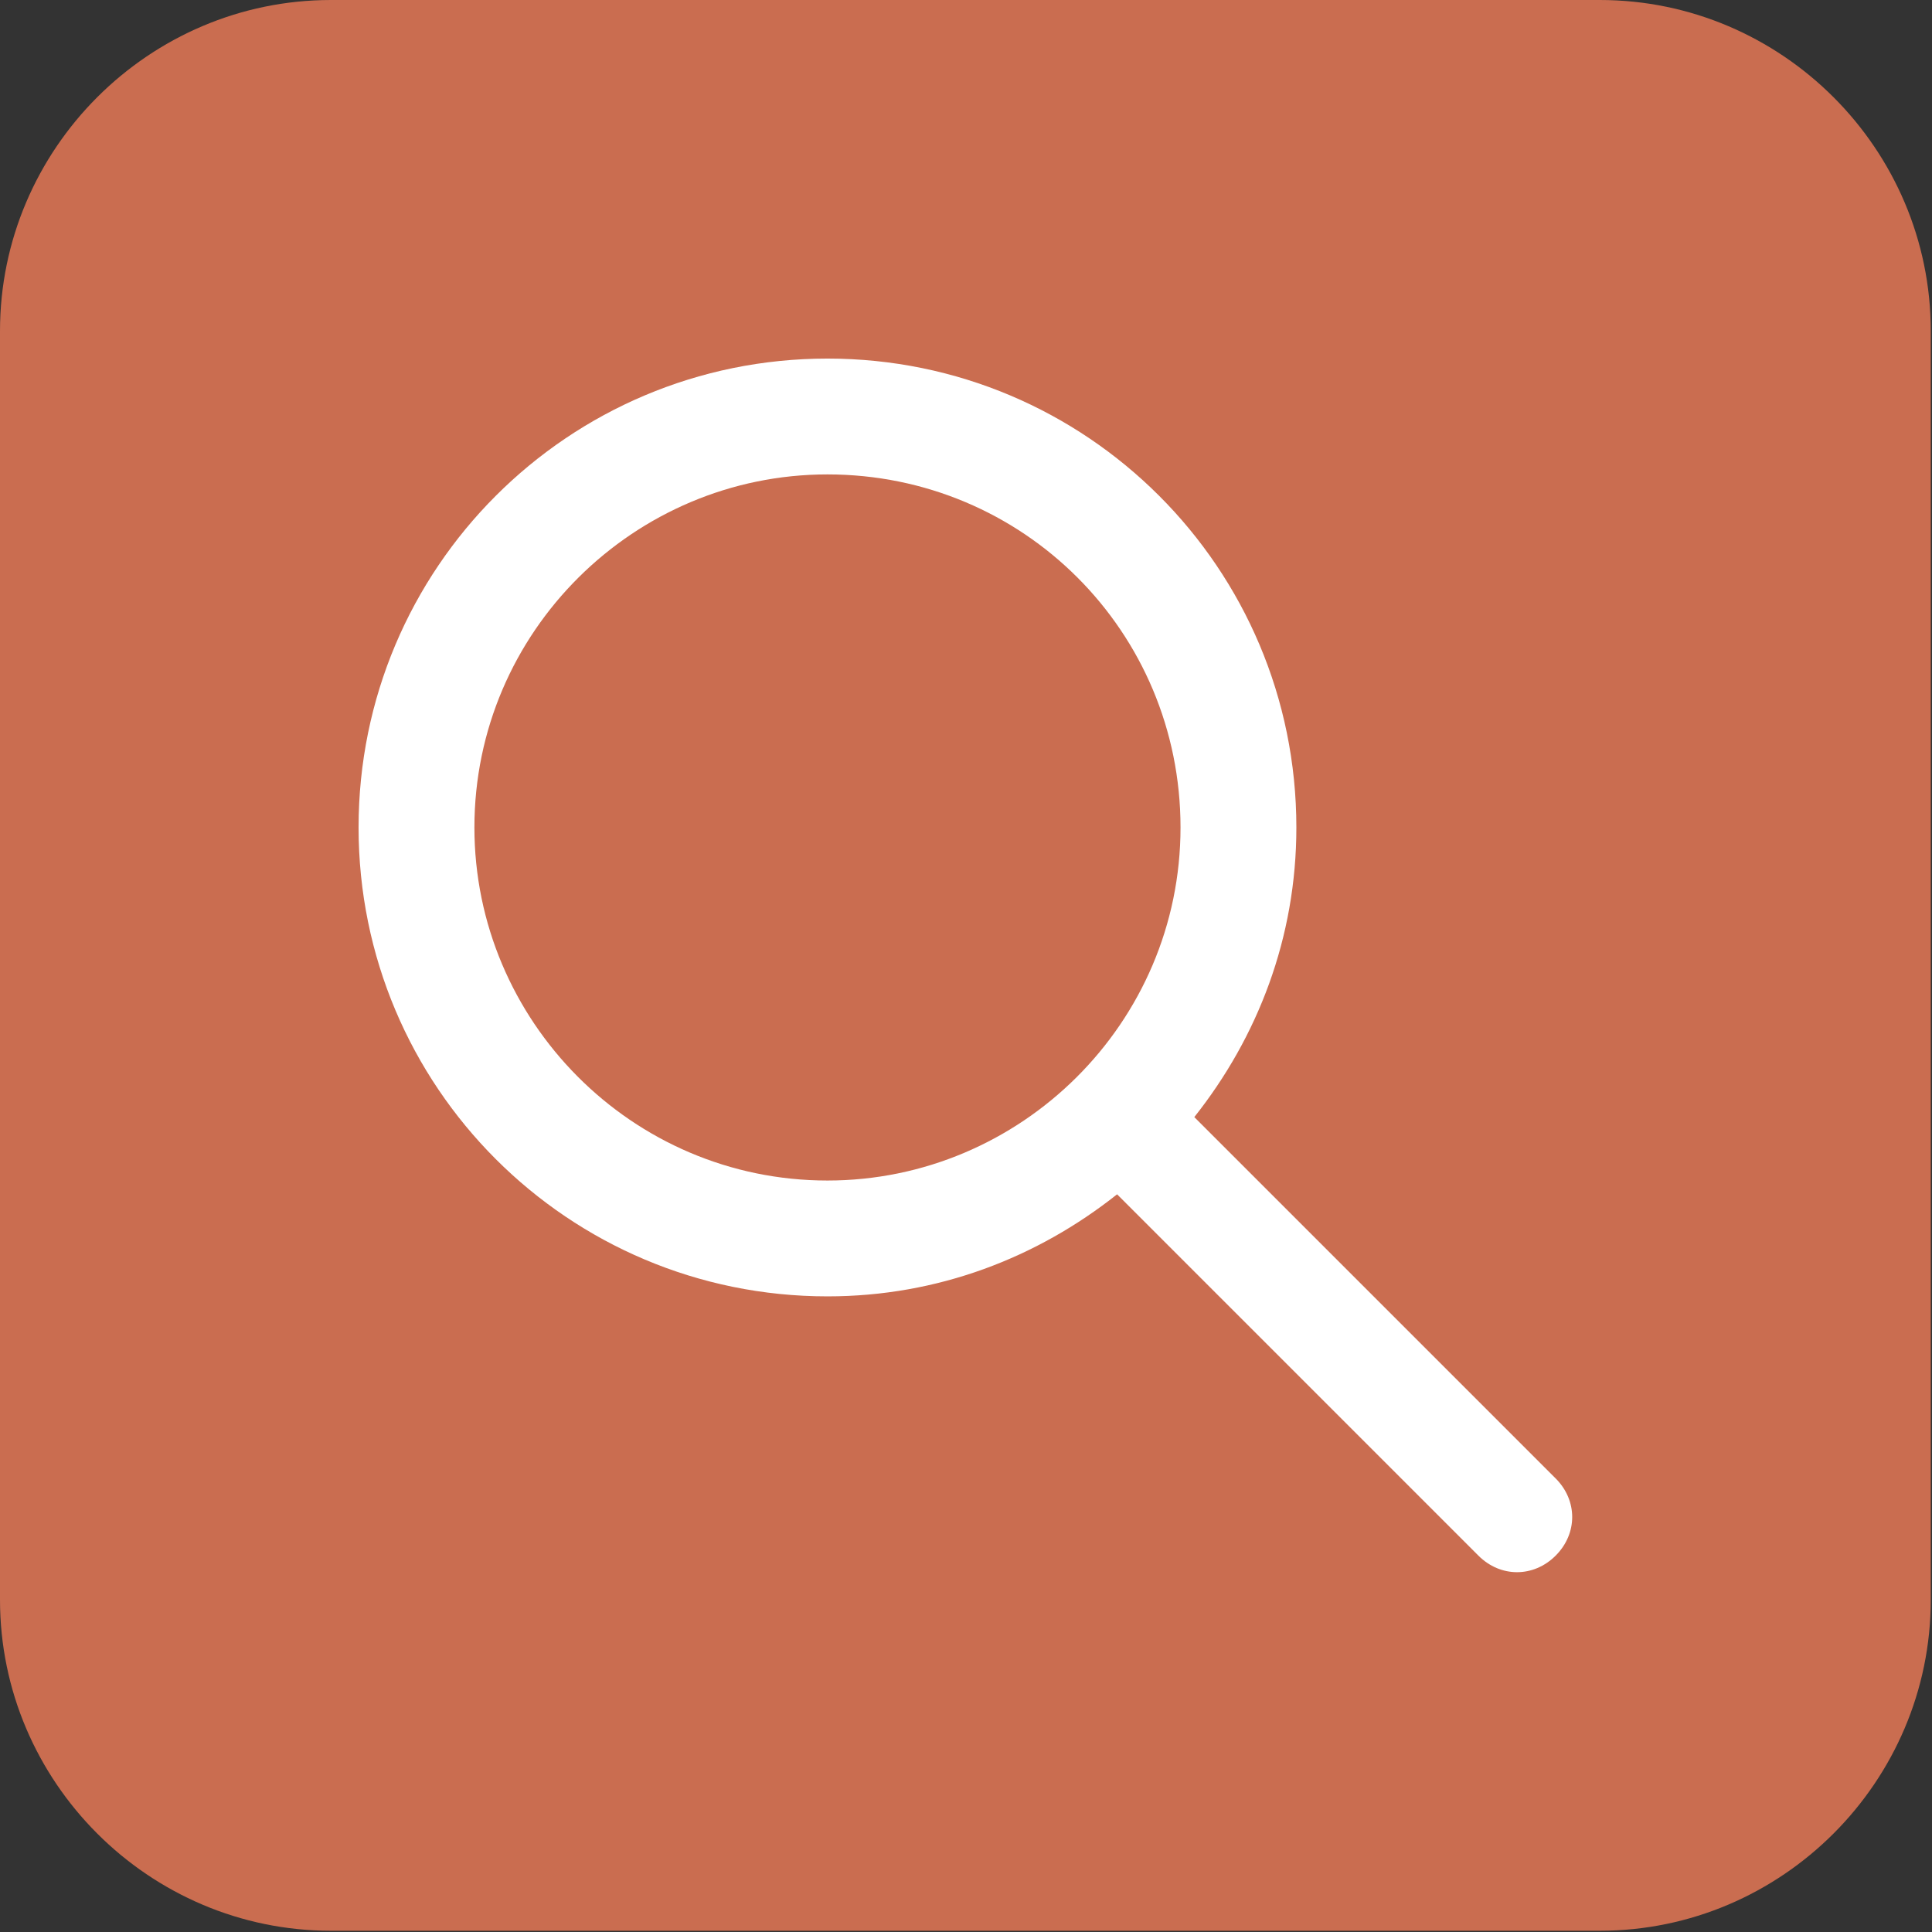 <?xml version="1.0" encoding="UTF-8"?> <svg xmlns="http://www.w3.org/2000/svg" width="523" height="523" viewBox="0 0 523 523" fill="none"><rect x="0" y="0" width="523" height="523" fill="#333333" stroke="none"/> <rect x="34" y="64" width="450" height="407" fill="white"></rect> <path d="M319.571 223.999C319.571 277.015 276.264 319.572 223.997 319.572C170.981 319.572 128.424 276.265 128.424 223.999C128.424 170.983 171.731 128.425 223.997 128.425C277.013 128.425 319.571 170.983 319.571 223.999ZM522.664 89.599V433.065C522.664 482.347 482.347 522.664 433.065 522.664H89.599C40.317 522.664 0 482.347 0 433.065V89.599C0 40.317 40.317 0 89.599 0H433.065C482.347 0 522.664 40.317 522.664 89.599ZM421.117 400.212L323.305 302.4C340.477 280.744 350.931 253.864 350.931 223.999C350.931 153.811 294.185 97.067 223.999 97.067C153.812 97.067 97.067 153.812 97.067 223.999C97.067 294.185 153.812 350.931 223.999 350.931C253.863 350.931 280.744 340.478 302.4 323.305L400.212 421.117C406.186 427.091 415.144 427.091 421.119 421.117C427.093 415.143 427.093 406.185 421.119 400.211L421.117 400.212Z" fill="#CA6D50"></path> </svg> 